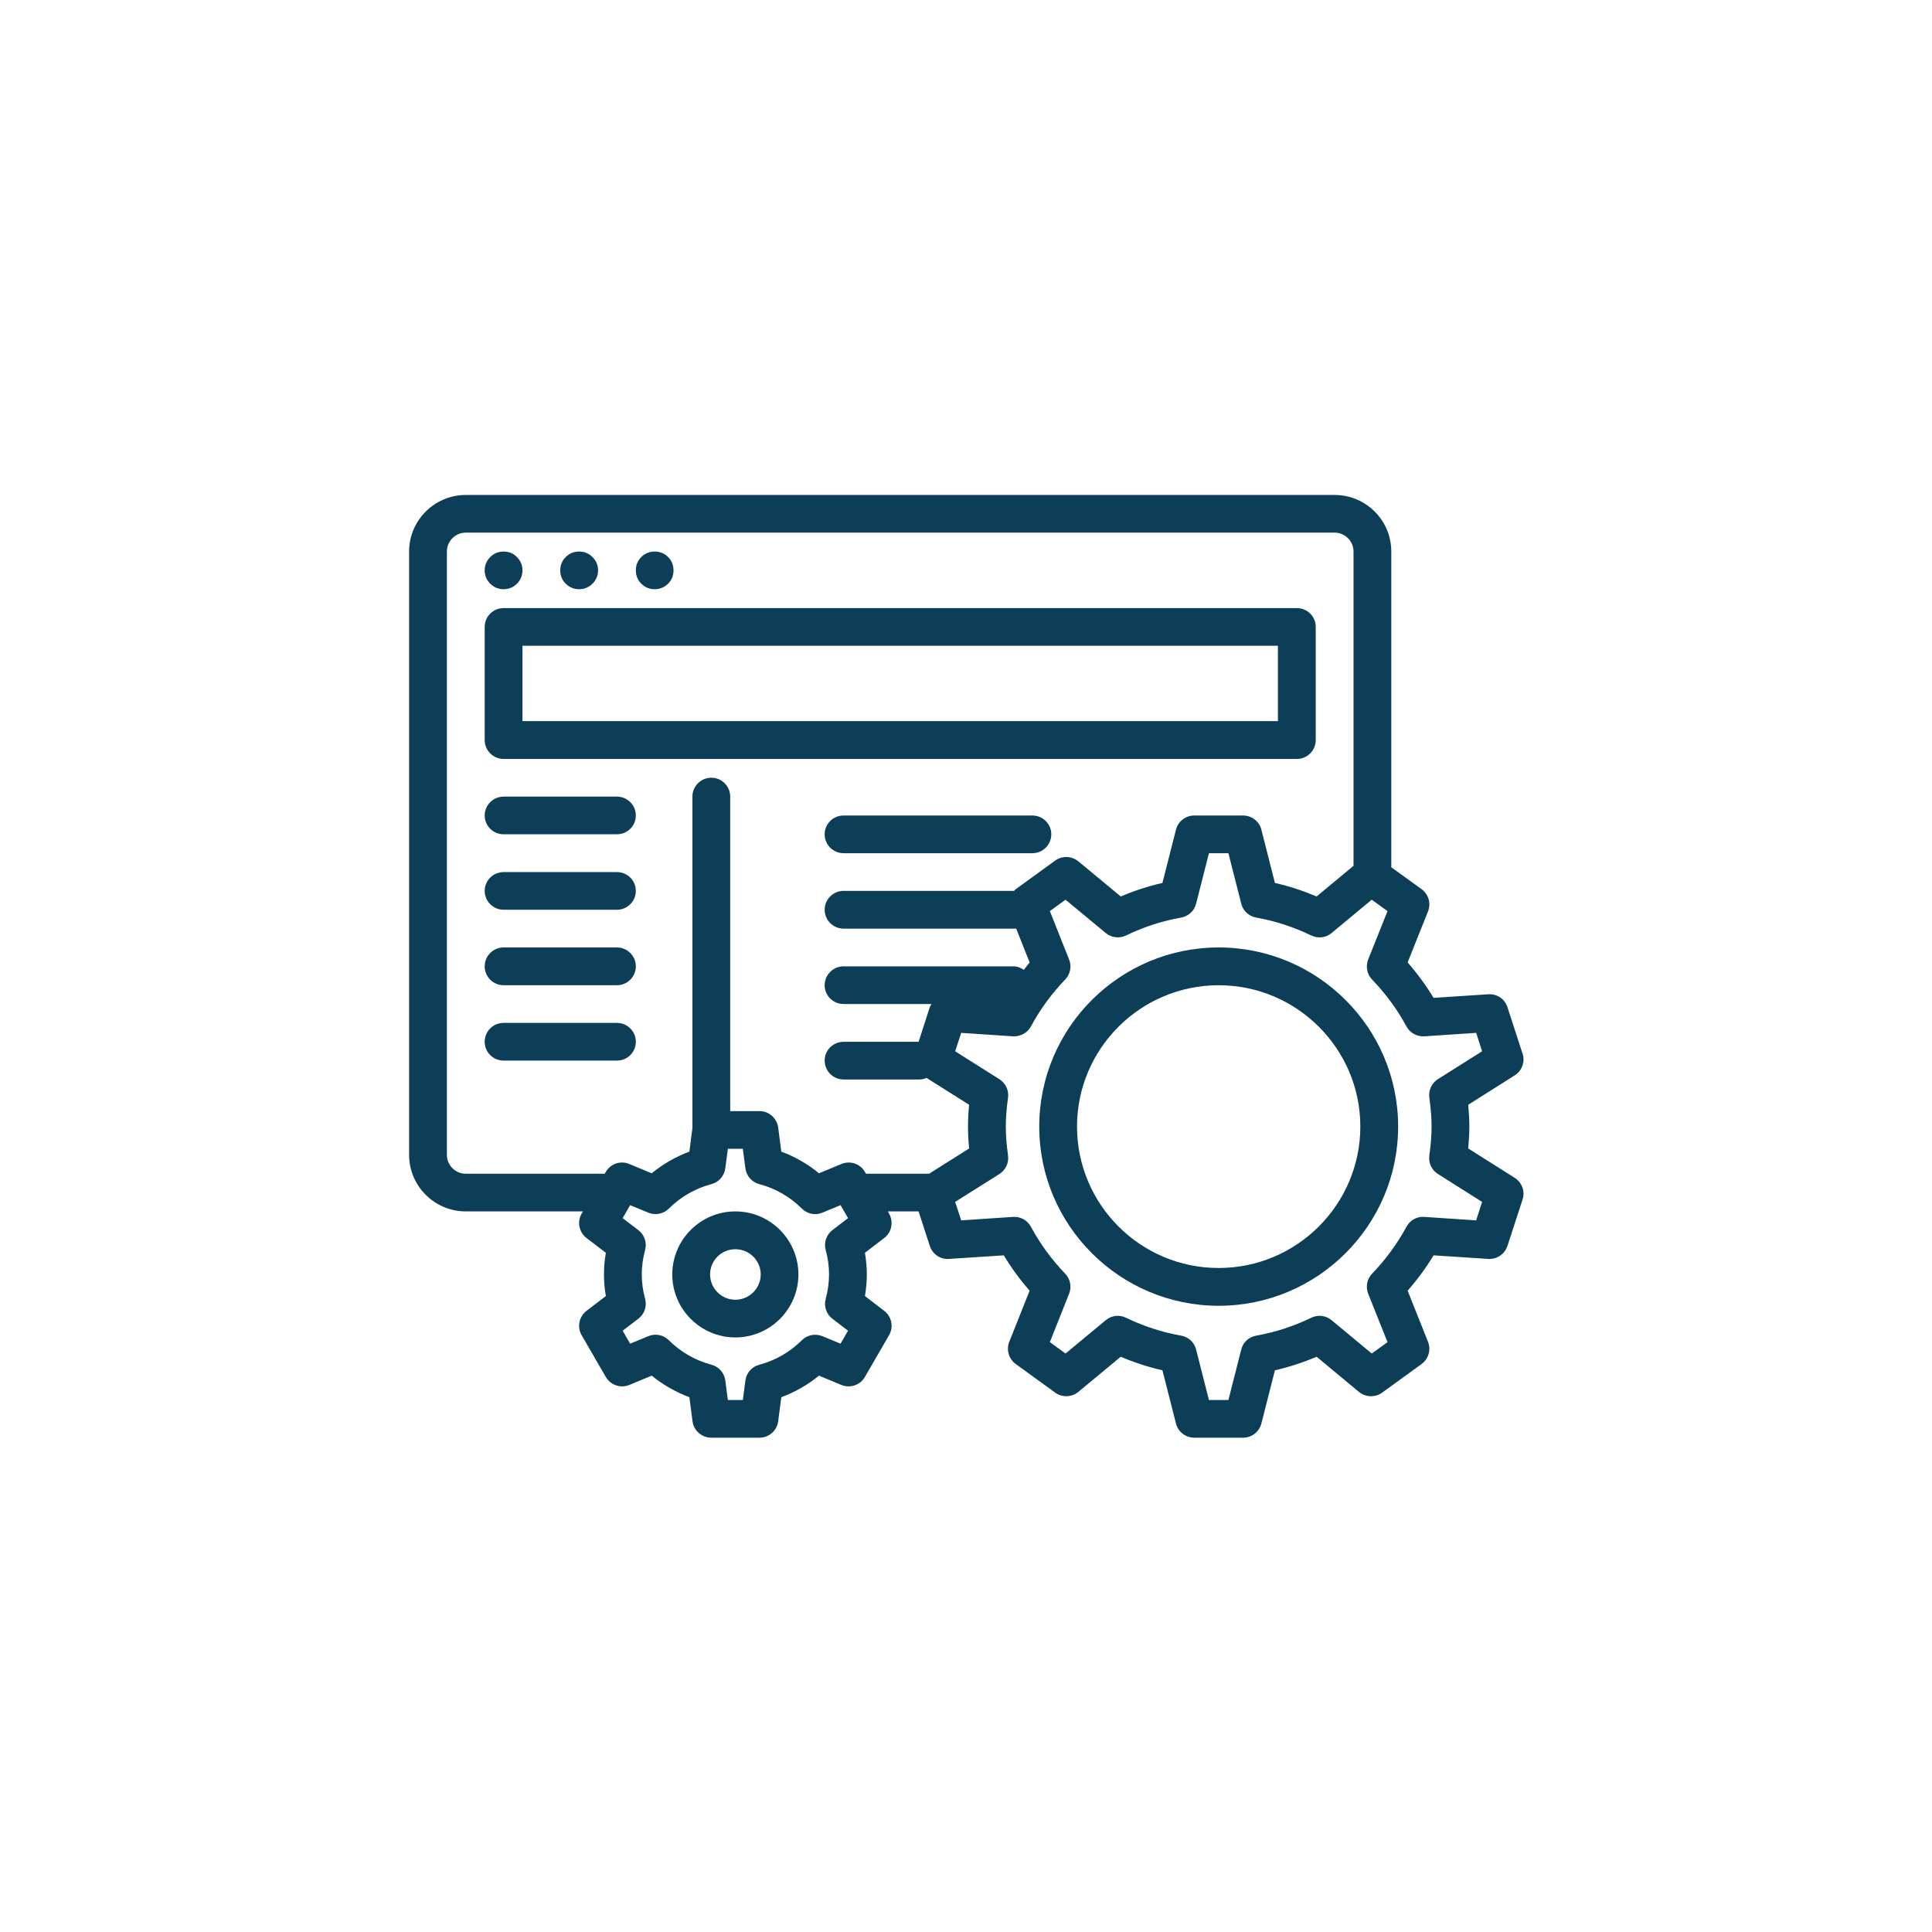 <?xml version="1.0" encoding="UTF-8"?>
<svg xmlns="http://www.w3.org/2000/svg" xmlns:xlink="http://www.w3.org/1999/xlink" width="90" zoomAndPan="magnify" viewBox="0 0 67.5 67.5" height="90" preserveAspectRatio="xMidYMid meet" version="1.0">
  <defs>
    <clipPath id="1bc0b3083d">
      <path d="M 14.293 17.262 L 53.293 17.262 L 53.293 50.262 L 14.293 50.262 Z M 14.293 17.262 " clip-rule="nonzero"></path>
    </clipPath>
  </defs>
  <path fill="#0d3e57" d="M 23.531 19.926 C 23.531 20.109 23.469 20.266 23.34 20.395 C 23.211 20.52 23.055 20.586 22.875 20.586 C 22.691 20.586 22.535 20.52 22.406 20.395 C 22.277 20.266 22.215 20.109 22.215 19.926 C 22.215 19.746 22.277 19.59 22.406 19.461 C 22.535 19.332 22.691 19.27 22.875 19.27 C 23.055 19.27 23.211 19.332 23.34 19.461 C 23.469 19.59 23.531 19.746 23.531 19.926 Z M 23.531 19.926 " fill-opacity="1" fill-rule="nonzero"></path>
  <path fill="#0d3e57" d="M 20.895 19.926 C 20.895 20.109 20.828 20.266 20.699 20.395 C 20.57 20.52 20.414 20.586 20.234 20.586 C 20.051 20.586 19.895 20.52 19.766 20.395 C 19.637 20.266 19.574 20.109 19.574 19.926 C 19.574 19.746 19.637 19.59 19.766 19.461 C 19.895 19.332 20.051 19.27 20.234 19.27 C 20.414 19.27 20.57 19.332 20.699 19.461 C 20.828 19.59 20.895 19.746 20.895 19.926 Z M 20.895 19.926 " fill-opacity="1" fill-rule="nonzero"></path>
  <path fill="#0d3e57" d="M 18.254 19.926 C 18.254 20.109 18.188 20.266 18.059 20.395 C 17.934 20.52 17.777 20.586 17.594 20.586 C 17.41 20.586 17.258 20.52 17.129 20.395 C 17 20.266 16.934 20.109 16.934 19.926 C 16.934 19.746 17 19.59 17.129 19.461 C 17.258 19.332 17.41 19.27 17.594 19.27 C 17.777 19.27 17.934 19.332 18.059 19.461 C 18.188 19.59 18.254 19.746 18.254 19.926 Z M 18.254 19.926 " fill-opacity="1" fill-rule="nonzero"></path>
  <path fill="#0d3e57" d="M 45.969 25.855 L 45.969 21.902 C 45.969 21.539 45.676 21.246 45.309 21.246 L 17.594 21.246 C 17.23 21.246 16.934 21.539 16.934 21.902 L 16.934 25.855 C 16.934 26.219 17.23 26.516 17.594 26.516 L 45.309 26.516 C 45.676 26.516 45.969 26.219 45.969 25.855 Z M 44.648 25.195 L 18.254 25.195 L 18.254 22.562 L 44.648 22.562 Z M 44.648 25.195 " fill-opacity="1" fill-rule="nonzero"></path>
  <path fill="#0d3e57" d="M 21.555 27.832 L 17.594 27.832 C 17.23 27.832 16.934 28.129 16.934 28.492 C 16.934 28.855 17.23 29.148 17.594 29.148 L 21.555 29.148 C 21.918 29.148 22.215 28.855 22.215 28.492 C 22.215 28.129 21.918 27.832 21.555 27.832 Z M 21.555 27.832 " fill-opacity="1" fill-rule="nonzero"></path>
  <path fill="#0d3e57" d="M 21.555 30.469 L 17.594 30.469 C 17.23 30.469 16.934 30.762 16.934 31.125 C 16.934 31.488 17.23 31.785 17.594 31.785 L 21.555 31.785 C 21.918 31.785 22.215 31.488 22.215 31.125 C 22.215 30.762 21.918 30.469 21.555 30.469 Z M 21.555 30.469 " fill-opacity="1" fill-rule="nonzero"></path>
  <path fill="#0d3e57" d="M 21.555 33.102 L 17.594 33.102 C 17.23 33.102 16.934 33.398 16.934 33.762 C 16.934 34.125 17.23 34.422 17.594 34.422 L 21.555 34.422 C 21.918 34.422 22.215 34.125 22.215 33.762 C 22.215 33.398 21.918 33.102 21.555 33.102 Z M 21.555 33.102 " fill-opacity="1" fill-rule="nonzero"></path>
  <path fill="#0d3e57" d="M 21.555 35.738 L 17.594 35.738 C 17.23 35.738 16.934 36.031 16.934 36.398 C 16.934 36.762 17.23 37.055 17.594 37.055 L 21.555 37.055 C 21.918 37.055 22.215 36.762 22.215 36.398 C 22.215 36.031 21.918 35.738 21.555 35.738 Z M 21.555 35.738 " fill-opacity="1" fill-rule="nonzero"></path>
  <g clip-path="url(#1bc0b3083d)">
    <path fill="#0d3e57" d="M 52.922 41.152 L 51.297 40.125 C 51.32 39.852 51.336 39.602 51.336 39.359 C 51.336 39.117 51.32 38.871 51.297 38.598 L 52.922 37.57 C 53.176 37.41 53.289 37.098 53.195 36.812 L 52.668 35.191 C 52.578 34.906 52.309 34.719 52 34.738 L 50.086 34.863 C 49.824 34.43 49.52 34.016 49.18 33.625 L 49.891 31.844 C 50.004 31.562 49.91 31.246 49.668 31.066 L 48.609 30.301 L 48.609 19.27 C 48.609 18.18 47.723 17.293 46.629 17.293 L 16.273 17.293 C 15.184 17.293 14.293 18.18 14.293 19.27 L 14.293 40.348 C 14.293 41.438 15.184 42.324 16.273 42.324 L 20.367 42.324 L 20.32 42.402 C 20.156 42.688 20.23 43.055 20.492 43.254 L 21.168 43.77 C 21.121 44.023 21.102 44.277 21.102 44.527 C 21.102 44.777 21.121 45.027 21.168 45.281 L 20.492 45.797 C 20.23 46 20.156 46.363 20.32 46.648 L 21.164 48.105 C 21.332 48.395 21.684 48.512 21.988 48.387 L 22.77 48.062 C 23.164 48.383 23.609 48.637 24.086 48.816 L 24.195 49.656 C 24.238 49.984 24.52 50.23 24.852 50.23 L 26.535 50.23 C 26.867 50.23 27.145 49.984 27.188 49.656 L 27.297 48.816 C 27.777 48.637 28.223 48.383 28.613 48.062 L 29.395 48.387 C 29.703 48.512 30.055 48.395 30.219 48.105 L 31.062 46.648 C 31.227 46.363 31.156 46 30.891 45.797 L 30.219 45.281 C 30.262 45.031 30.285 44.777 30.285 44.527 C 30.285 44.277 30.262 44.023 30.219 43.77 L 30.891 43.254 C 31.156 43.055 31.227 42.688 31.062 42.402 L 31.02 42.324 L 32.094 42.324 L 32.484 43.527 C 32.578 43.816 32.852 44.008 33.156 43.984 L 35.07 43.859 C 35.332 44.293 35.633 44.707 35.973 45.094 L 35.262 46.879 C 35.152 47.156 35.242 47.477 35.488 47.656 L 36.867 48.656 C 37.109 48.832 37.445 48.82 37.676 48.629 L 39.156 47.402 C 39.629 47.602 40.113 47.762 40.613 47.875 L 41.086 49.734 C 41.16 50.027 41.422 50.23 41.727 50.23 L 43.43 50.23 C 43.73 50.23 43.996 50.027 44.07 49.734 L 44.543 47.875 C 45.039 47.762 45.527 47.602 46 47.402 L 47.477 48.629 C 47.711 48.82 48.043 48.832 48.289 48.656 L 49.668 47.656 C 49.91 47.477 50.004 47.156 49.891 46.879 L 49.18 45.094 C 49.52 44.707 49.824 44.293 50.086 43.859 L 52 43.984 C 52.297 44 52.574 43.816 52.668 43.527 L 53.195 41.91 C 53.289 41.625 53.176 41.312 52.922 41.152 Z M 29.367 46.945 L 28.734 46.684 C 28.488 46.582 28.203 46.637 28.012 46.828 C 27.605 47.234 27.094 47.531 26.531 47.68 C 26.27 47.746 26.078 47.965 26.043 48.23 L 25.953 48.914 L 25.43 48.914 L 25.34 48.23 C 25.305 47.965 25.113 47.746 24.855 47.68 C 24.293 47.531 23.777 47.234 23.371 46.828 C 23.184 46.637 22.898 46.578 22.648 46.684 L 22.016 46.945 L 21.754 46.492 L 22.301 46.074 C 22.516 45.914 22.609 45.637 22.539 45.379 C 22.461 45.094 22.422 44.805 22.422 44.527 C 22.422 44.246 22.461 43.961 22.539 43.672 C 22.609 43.414 22.516 43.141 22.301 42.977 L 21.754 42.559 L 22.016 42.105 L 22.648 42.367 C 22.895 42.469 23.184 42.414 23.371 42.223 C 23.777 41.816 24.293 41.52 24.855 41.371 C 25.113 41.305 25.305 41.086 25.34 40.82 L 25.43 40.137 L 25.953 40.137 L 26.043 40.82 C 26.078 41.086 26.27 41.305 26.531 41.371 C 27.094 41.52 27.605 41.816 28.012 42.223 C 28.203 42.414 28.488 42.473 28.734 42.367 L 29.367 42.105 L 29.629 42.559 L 29.082 42.977 C 28.871 43.141 28.777 43.414 28.848 43.672 C 28.926 43.961 28.965 44.246 28.965 44.527 C 28.965 44.805 28.926 45.094 28.848 45.379 C 28.777 45.637 28.871 45.914 29.082 46.074 L 29.629 46.492 Z M 32.461 41.008 L 30.258 41.008 L 30.219 40.945 C 30.055 40.66 29.703 40.539 29.395 40.668 L 28.613 40.992 C 28.223 40.668 27.777 40.414 27.297 40.234 L 27.188 39.395 C 27.145 39.066 26.867 38.82 26.535 38.82 L 25.512 38.82 L 25.512 27.832 C 25.512 27.469 25.219 27.172 24.852 27.172 C 24.488 27.172 24.191 27.469 24.191 27.832 L 24.191 39.414 L 24.086 40.234 C 23.609 40.414 23.164 40.668 22.77 40.992 L 21.988 40.668 C 21.684 40.539 21.332 40.656 21.164 40.945 L 21.129 41.008 L 16.273 41.008 C 15.91 41.008 15.613 40.711 15.613 40.348 L 15.613 19.27 C 15.613 18.906 15.91 18.609 16.273 18.609 L 46.629 18.609 C 46.992 18.609 47.289 18.906 47.289 19.27 L 47.289 30.25 L 46 31.32 C 45.527 31.121 45.039 30.961 44.543 30.848 L 44.07 28.988 C 43.996 28.695 43.73 28.492 43.43 28.492 L 41.727 28.492 C 41.422 28.492 41.16 28.695 41.086 28.988 L 40.613 30.848 C 40.113 30.961 39.629 31.121 39.156 31.32 L 37.676 30.094 C 37.445 29.902 37.109 29.891 36.867 30.066 L 35.488 31.066 C 35.465 31.082 35.449 31.105 35.43 31.125 L 29.473 31.125 C 29.109 31.125 28.812 31.422 28.812 31.785 C 28.812 32.148 29.109 32.445 29.473 32.445 L 35.504 32.445 L 35.973 33.625 C 35.902 33.711 35.84 33.797 35.77 33.883 C 35.664 33.812 35.547 33.762 35.41 33.762 L 29.473 33.762 C 29.109 33.762 28.812 34.055 28.812 34.422 C 28.812 34.785 29.109 35.078 29.473 35.078 L 32.543 35.078 C 32.523 35.117 32.5 35.152 32.484 35.191 L 32.094 36.398 L 29.473 36.398 C 29.109 36.398 28.812 36.691 28.812 37.055 C 28.812 37.418 29.109 37.715 29.473 37.715 L 32.113 37.715 C 32.203 37.715 32.293 37.695 32.371 37.66 L 33.859 38.598 C 33.832 38.867 33.82 39.117 33.82 39.359 C 33.82 39.605 33.832 39.852 33.859 40.125 Z M 51.574 42.637 L 49.758 42.516 C 49.5 42.496 49.258 42.637 49.137 42.863 C 48.82 43.449 48.418 44 47.938 44.5 C 47.758 44.684 47.707 44.961 47.801 45.199 L 48.477 46.891 L 47.926 47.289 L 46.523 46.125 C 46.324 45.957 46.047 45.926 45.812 46.039 C 45.199 46.336 44.555 46.547 43.891 46.664 C 43.633 46.707 43.43 46.898 43.367 47.148 L 42.918 48.914 L 42.238 48.914 L 41.789 47.148 C 41.727 46.898 41.52 46.707 41.266 46.664 C 40.602 46.547 39.953 46.336 39.34 46.039 C 39.109 45.926 38.832 45.957 38.633 46.125 L 37.227 47.289 L 36.68 46.891 L 37.352 45.199 C 37.449 44.961 37.395 44.684 37.215 44.5 C 36.738 44 36.336 43.453 36.02 42.863 C 35.898 42.637 35.652 42.496 35.395 42.516 L 33.582 42.637 L 33.371 41.992 L 34.914 41.02 C 35.133 40.879 35.254 40.629 35.219 40.371 C 35.164 39.984 35.141 39.664 35.141 39.359 C 35.141 39.059 35.164 38.738 35.219 38.352 C 35.254 38.094 35.133 37.844 34.914 37.703 L 33.371 36.73 L 33.582 36.086 L 35.395 36.207 C 35.652 36.219 35.898 36.086 36.02 35.859 C 36.336 35.27 36.738 34.719 37.215 34.223 C 37.395 34.035 37.449 33.762 37.352 33.523 L 36.68 31.832 L 37.227 31.434 L 38.633 32.598 C 38.828 32.762 39.109 32.797 39.34 32.684 C 39.953 32.387 40.602 32.176 41.266 32.059 C 41.52 32.012 41.727 31.824 41.789 31.574 L 42.238 29.809 L 42.918 29.809 L 43.367 31.574 C 43.43 31.824 43.633 32.012 43.891 32.059 C 44.555 32.176 45.199 32.387 45.812 32.684 C 46.047 32.797 46.324 32.766 46.523 32.598 L 47.926 31.434 L 48.477 31.832 L 47.801 33.523 C 47.707 33.762 47.758 34.035 47.938 34.223 C 48.418 34.723 48.82 35.27 49.137 35.859 C 49.258 36.086 49.496 36.219 49.758 36.207 L 51.574 36.086 L 51.781 36.73 L 50.238 37.703 C 50.02 37.844 49.902 38.094 49.938 38.352 C 49.992 38.738 50.016 39.059 50.016 39.359 C 50.016 39.66 49.992 39.984 49.938 40.371 C 49.902 40.629 50.02 40.879 50.238 41.016 L 51.781 41.992 Z M 51.574 42.637 " fill-opacity="1" fill-rule="nonzero"></path>
  </g>
  <path fill="#0d3e57" d="M 42.578 33.102 C 39.121 33.102 36.309 35.91 36.309 39.359 C 36.309 42.812 39.121 45.621 42.578 45.621 C 46.035 45.621 48.848 42.812 48.848 39.359 C 48.848 35.91 46.035 33.102 42.578 33.102 Z M 42.578 44.301 C 39.848 44.301 37.629 42.086 37.629 39.359 C 37.629 36.637 39.848 34.422 42.578 34.422 C 45.305 34.422 47.527 36.637 47.527 39.359 C 47.527 42.086 45.305 44.301 42.578 44.301 Z M 42.578 44.301 " fill-opacity="1" fill-rule="nonzero"></path>
  <path fill="#0d3e57" d="M 25.691 42.324 C 24.477 42.324 23.488 43.312 23.488 44.527 C 23.488 45.738 24.477 46.727 25.691 46.727 C 26.906 46.727 27.895 45.738 27.895 44.527 C 27.895 43.312 26.906 42.324 25.691 42.324 Z M 25.691 45.41 C 25.203 45.41 24.809 45.012 24.809 44.527 C 24.809 44.039 25.203 43.645 25.691 43.645 C 26.18 43.645 26.578 44.039 26.578 44.527 C 26.578 45.012 26.18 45.41 25.691 45.41 Z M 25.691 45.41 " fill-opacity="1" fill-rule="nonzero"></path>
  <path fill="#0d3e57" d="M 36.07 28.492 L 29.473 28.492 C 29.109 28.492 28.812 28.785 28.812 29.148 C 28.812 29.516 29.109 29.809 29.473 29.809 L 36.07 29.809 C 36.434 29.809 36.73 29.516 36.73 29.148 C 36.73 28.785 36.434 28.492 36.07 28.492 Z M 36.07 28.492 " fill-opacity="1" fill-rule="nonzero"></path>
</svg>
